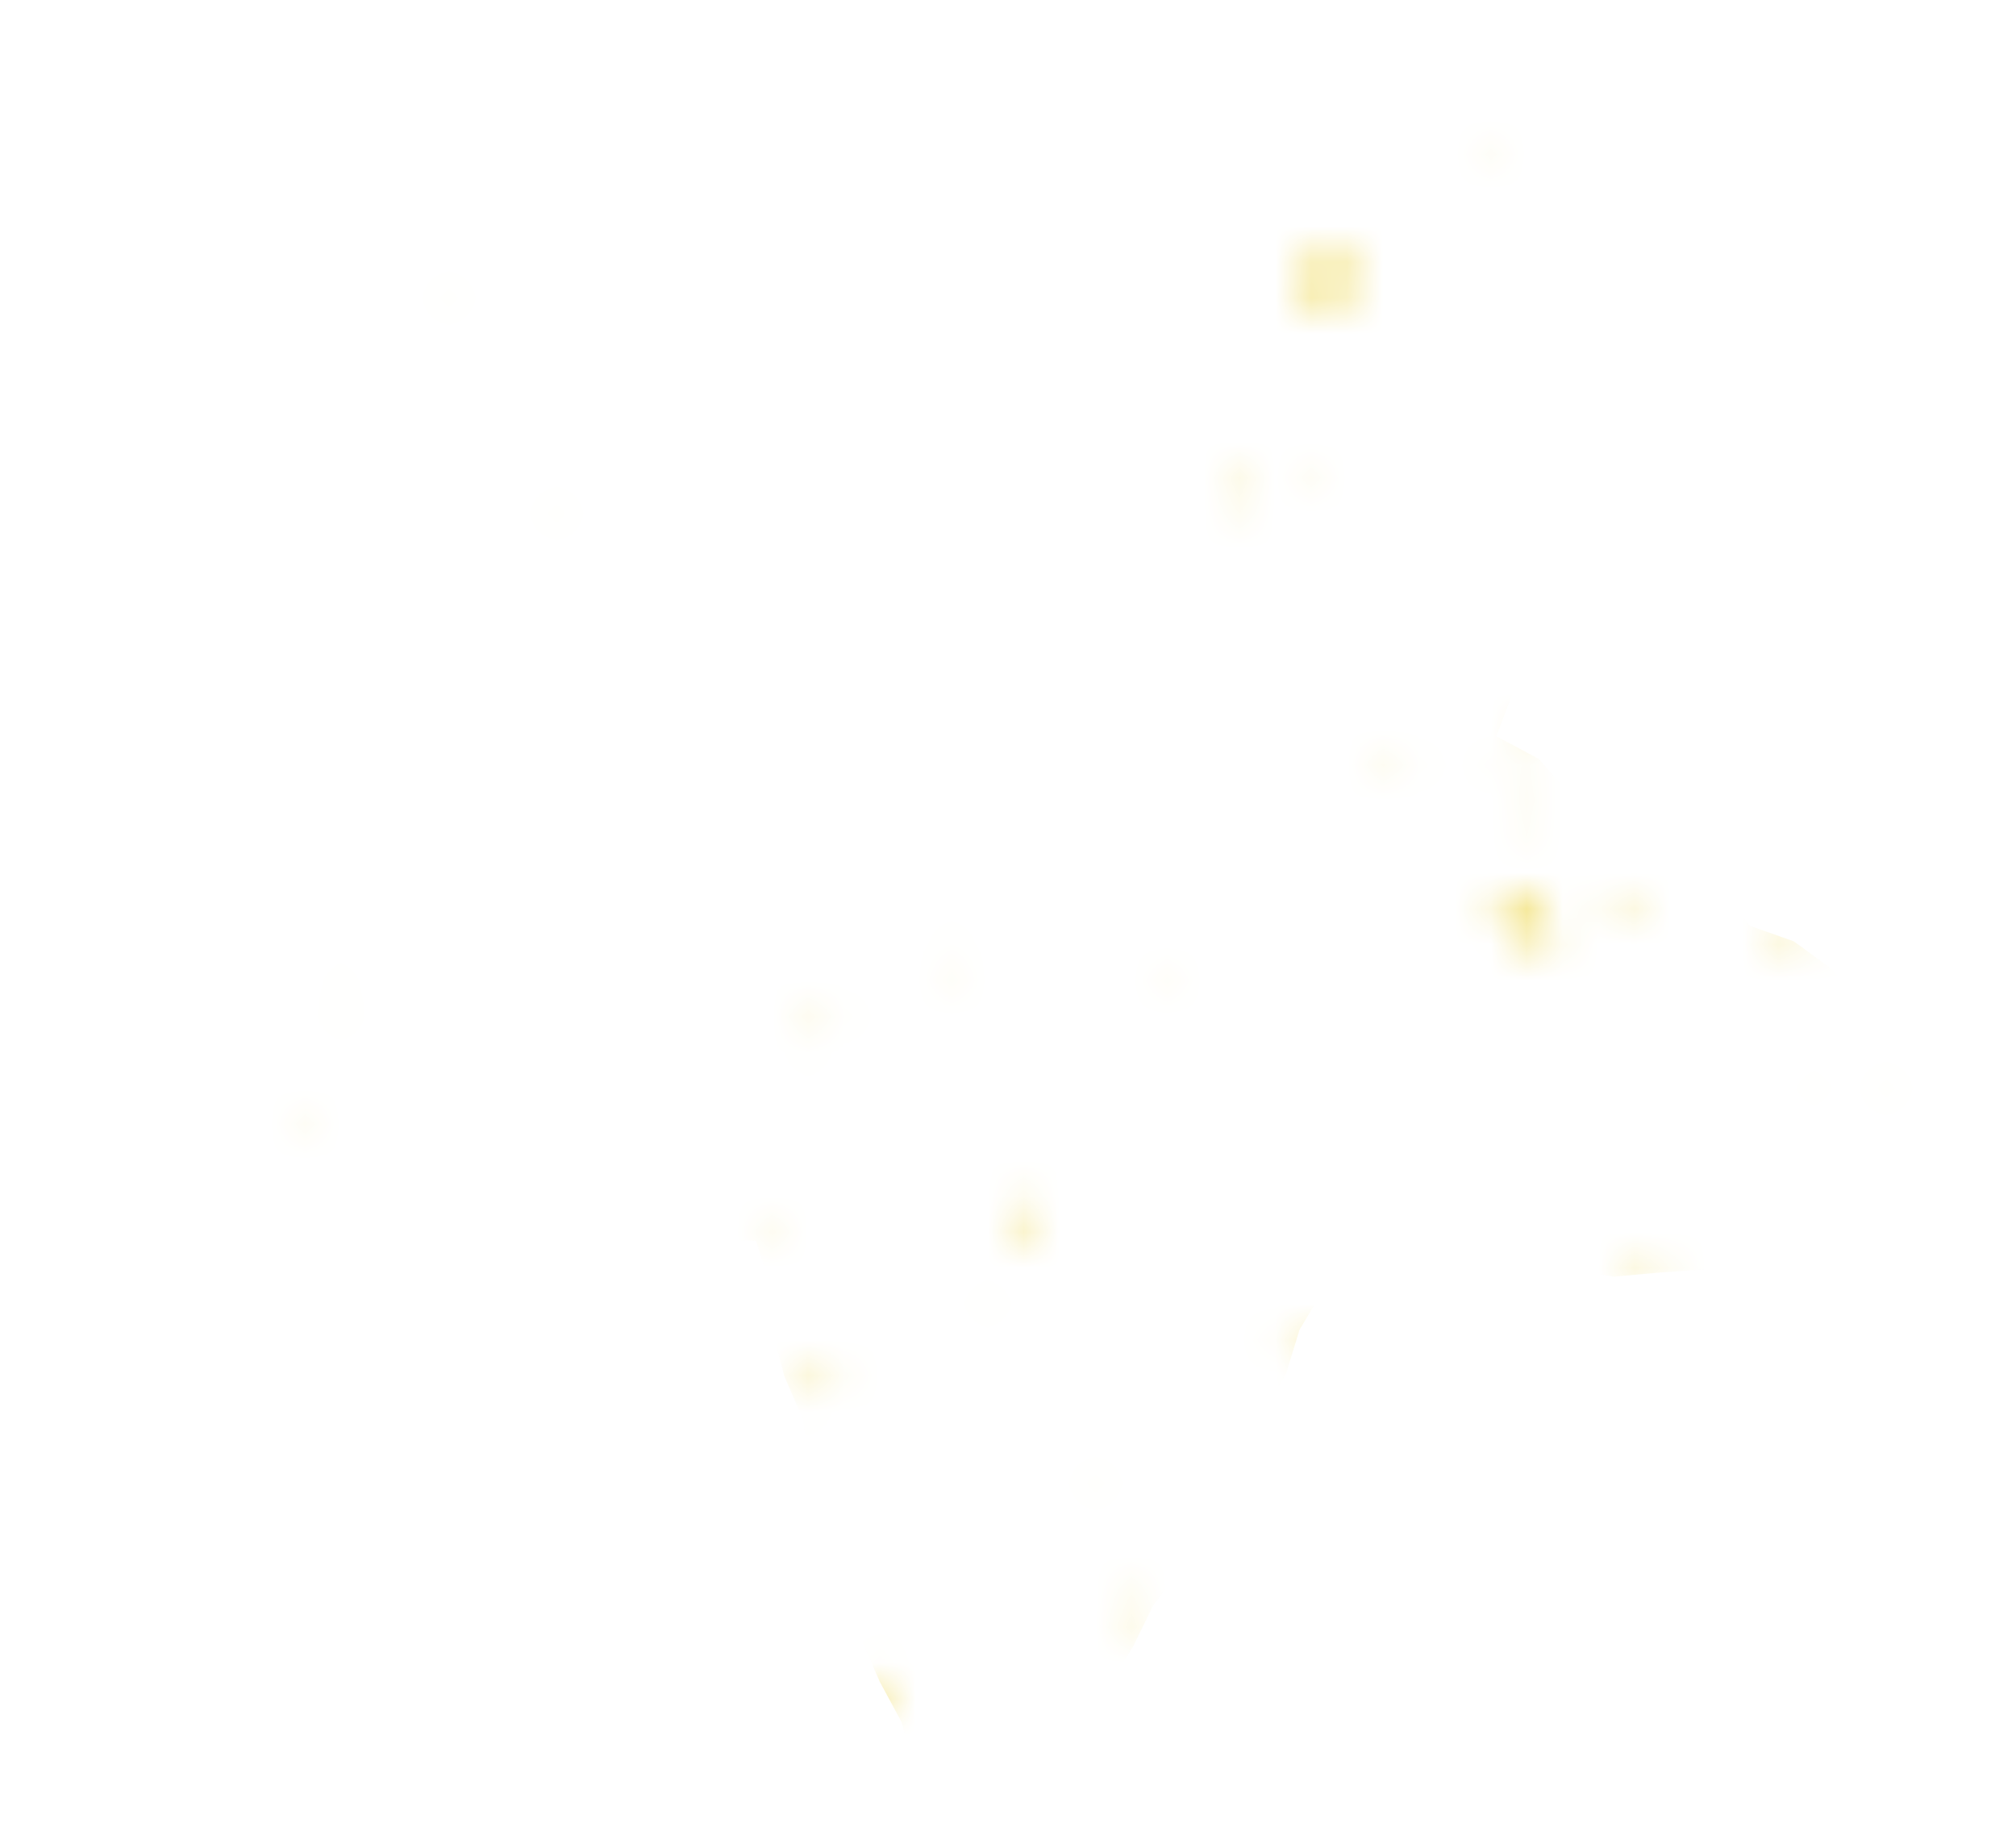 <svg xmlns="http://www.w3.org/2000/svg" width="56.13" height="51.35"><defs><filter id="a" x="0" y="-4.2" width="63.9" height="55.55" color-interpolation-filters="sRGB" filterUnits="userSpaceOnUse"><feFlood flood-color="#fff" result="bg"/><feBlend in="SourceGraphic" in2="bg"/></filter><mask id="b" x="0" y="-4.2" width="63.9" height="55.55" maskUnits="userSpaceOnUse"><g filter="url(#a)"><path d="M43.36 26.08c-.59.08-.94.24-1.11.13-.3-.19-.5-.55-.74-.84.35-.13.72-.39 1.04-.34.23.04.4.49.81 1.05zm-1.37 11.08c0 .18.01.37.02.55l-.71-.22c.09-.22.18-.45.28-.67.14.11.28.22.41.34zm-4.98 5.12c.16.37.36.62.32.8-.04.18-.34.31-.52.46-.13-.22-.35-.44-.36-.67 0-.15.29-.32.57-.59zm12.47-15.86c.2-.56.23-.89.41-1.04.14-.12.46-.03.7-.04-.06.18-.06.4-.18.52-.18.18-.43.27-.93.56zm-12.9 11.37c-.18.11-.31.18-.43.26-.1-.25-.22-.5-.28-.76-.01-.05.23-.15.36-.23.11.23.22.46.36.73zm-11.99 9.83c-.35-.15-.58-.24-.81-.34.14-.19.26-.43.45-.55.11-.07.34.05.52.08-.05.24-.09.48-.16.81zm7.18-3.48c.08.02.16.05.25.07-.07.11-.13.22-.2.33-.05-.07-.14-.13-.15-.2-.01-.06.06-.14.1-.21zm11.01-21.15c-.1-.1-.19-.21-.28-.32.07-.04.18-.13.21-.11.11.09.19.2.28.31l-.21.12zM31.79 45.28c.09.05.17.09.25.13-.09.13-.17.26-.27.38-.01.02-.15-.08-.23-.13.08-.13.16-.26.25-.38zm9.95-24.07c.24-.3.48-.6.71-.9.08.13.15.26.23.39-.33.15-.67.31-1 .46l.06.05zm4.52 13.93c-.07.14-.13.38-.21.39-.16.01-.33-.1-.5-.16.06-.15.12-.3.19-.45.17.07.33.14.52.22zM32.07 27.5c.06.03.16.05.17.1.02.05-.04.13-.07.19-.06-.03-.16-.05-.17-.1-.02-.05.04-.13.07-.19zm12.58-2.38c.17-.09.34-.23.5-.22.16.01.31.18.46.28-.17.08-.34.23-.5.23-.16 0-.31-.17-.46-.28zm-5.55-4.26c-.01.08-.03.22-.04.22-.14-.01-.28-.03-.42-.07-.01 0 .02-.14.02-.22.14.02.29.04.43.07zm5.03 17.85l.13.14-.16.04.03-.18zm9.23-15.67l-.2.17.01-.27.19.1zm-16.57-9.55c-.07.04-.14.08-.21.13-.02-.08-.09-.17-.06-.24.02-.06.13-.09.2-.13.02.08.05.16.07.24zm9.98-1.55c.07-.04.14-.12.19-.1.08.03.13.11.2.17-.11.06-.22.12-.33.19-.02-.09-.04-.17-.05-.26zm8.57 12.41l-.05.19-.13-.12.18-.07zm-8.03-7.55c0 .07.02.15.02.22-.11-.03-.22-.07-.34-.1.03-.07.06-.15.09-.22.07.03.15.07.22.1zM21.73 34.2c0 .09.04.26.02.27-.11.04-.24.04-.36.05.03-.09.03-.2.09-.27.05-.05.16-.04.24-.05zm6.03 1.89l.12-.16.08.16h-.2zm10.94 11.3l.04.04-.04-.04zM29.33 1.15l.16.1-.14.09-.02-.19zm23.31 29.66l-.16-.11.16-.09v.2zM30.15 41.46l-.02-.2.16.07-.14.13zm13.1 8.32l.17.1-.14.1-.03-.2zm7.59-19.93l.15-.04-.05.14-.1-.1zM38.59 45.02l-.1.2-.13-.16.23-.04zm9.99-26.05l.16.04-.1.11-.06-.15zM37.59 7.12c.07.5.12.81.17 1.12-.5.07-1 .13-1.5.2-.03-.36-.2-.95-.05-1.04.33-.21.81-.18 1.39-.27zm-9.46 26.84l.4-.51c.15.2.33.38.42.61.03.07-.22.24-.34.37-.16-.15-.32-.31-.48-.46zm-4.97 4.49c-.06.17-.12.33-.18.49-.14-.12-.38-.24-.39-.36 0-.19.15-.39.24-.59.11.15.22.31.33.46zm11.61-24.6c-.16.07-.31.14-.46.2-.04-.14-.16-.33-.11-.4.08-.12.28-.16.43-.23.05.14.1.28.15.43zm-7.94 13.19c-.06-.05-.18-.11-.17-.14.01-.08.09-.14.14-.21.06.05.18.11.17.14-.01.08-.09.14-.15.21zm-3.89 1.39c.07.07.13.14.2.2-.12.1-.24.2-.37.28-.02.01-.12-.12-.18-.19.12-.1.23-.19.36-.28zM11.47 17.77c.13-.08.26-.16.39-.23.01.18.05.36.03.53 0 .06-.14.11-.21.16-.07-.15-.14-.3-.21-.46zM27.16 3.94l.05.18-.16-.03.11-.15zm14.42.17c-.07.03-.15.06-.22.1 0-.08-.03-.18 0-.24s.14-.07.21-.1v.24zM8.34 31.13c.06.04.15.07.19.13.02.04-.04.12-.07.18-.11-.07-.21-.14-.32-.21.07-.04.13-.07.2-.11z"/><path d="M47.21 12.14c0 .07 0 .15.01.22-.1-.06-.21-.11-.31-.17.04-.06.07-.12.11-.18.06.04.13.08.19.12zM9.6 27.87h-.22l.09-.18.13.18zM22.06 3.8c-.06.03-.12.08-.18.07-.05 0-.09-.07-.14-.1.09-.07.19-.14.28-.22l.03.24zm-6.9 10.83l.12-.11.05.14-.17-.03zm-2.77-6.72l.18-.04-.04.16-.14-.12zM1.65 18.84l-.17.03.05-.15.12.12z"/></g></mask></defs><g mask="url(#b)"><path fill="#f0dc64" d="M44.6 0l-1.1.39-1.24.33-1.06.71-1.18.5-1.02.76-1.07.68-.95.86-1.18.53-1.05.72-1.05.71-1.03.75-1.13.61-.96.8-1.26.35-1.12.82-1.33.13-.97-.8-1.17-.66-1.19-.61-.92-1.02-1.29-.47-1.06-.82-1.19-.58-1.16-.58-1.19-.55-1.16-.61-1.04-.84-1.21-.54-1.27-.45-.96.83-.1 1.18.09 1.14L11 5.53l.43 1.16.27 1.19.07 1.23.57 1.14.13 1.22.16 1.22.29 1.19.39 1.17.44 1.16.16 1.23.05 1.25.61 1.26-1.08.84-.99.75-1.13.57-.94.81-1.01.74-1.02.72-.72 1.09-1.02.72-1.04.7-1.05.7-.98.78-.96.79-.97.8-.86.92-.8.99.91.83 1.19.38 1.23.2 1.26-.02 1.23.14 1.22.25 1.28-.07 1.27.07 1.26.12 1.28.08 1.25.36 1.29-.24 1.25.41 1.29-.11 1.27.08 1.27.17 1.3.03.39 1.26.07 1.3.33 1.22.51 1.17.19 1.26.37 1.22.43 1.2.39 1.21.25 1.26.51 1.17.61 1.13.36 1.22.45 1.2.84.98 1.04-.65.87-.87.78-.96.8-.96.68-1.03.64-1.06.55-1.12.75-1 .3-1.26.83-.96.55-1.11.64-1.06.63-1.07.37-1.21.67-1.12 1.41.04 1.33-.1 1.32-.17 1.34-.03 1.32-.33 1.35.23 1.33-.12 1.33-.09 1.3-.14 1.32-.08 1.24-.44 1.26-.37 1.22-.47 1.25-.4.96-.87-.32-1.2-.97-.92-.92-.96-.97-.92-1.11-.73-.9-.9-1-.73-1.22-.43-.82-.99-1.15-.54-.98-.77-1.08-.65-1.01-.74-.84-.96-1.18-.63.5-1.32.15-1.31.52-1.22.23-1.29.37-1.27.17-1.31.51-1.25.13-1.31.2-1.3.31-1.29.06-1.33.17-1.31.26-1.3.07-1.32.05-1.34L44.6 0z"/></g></svg>